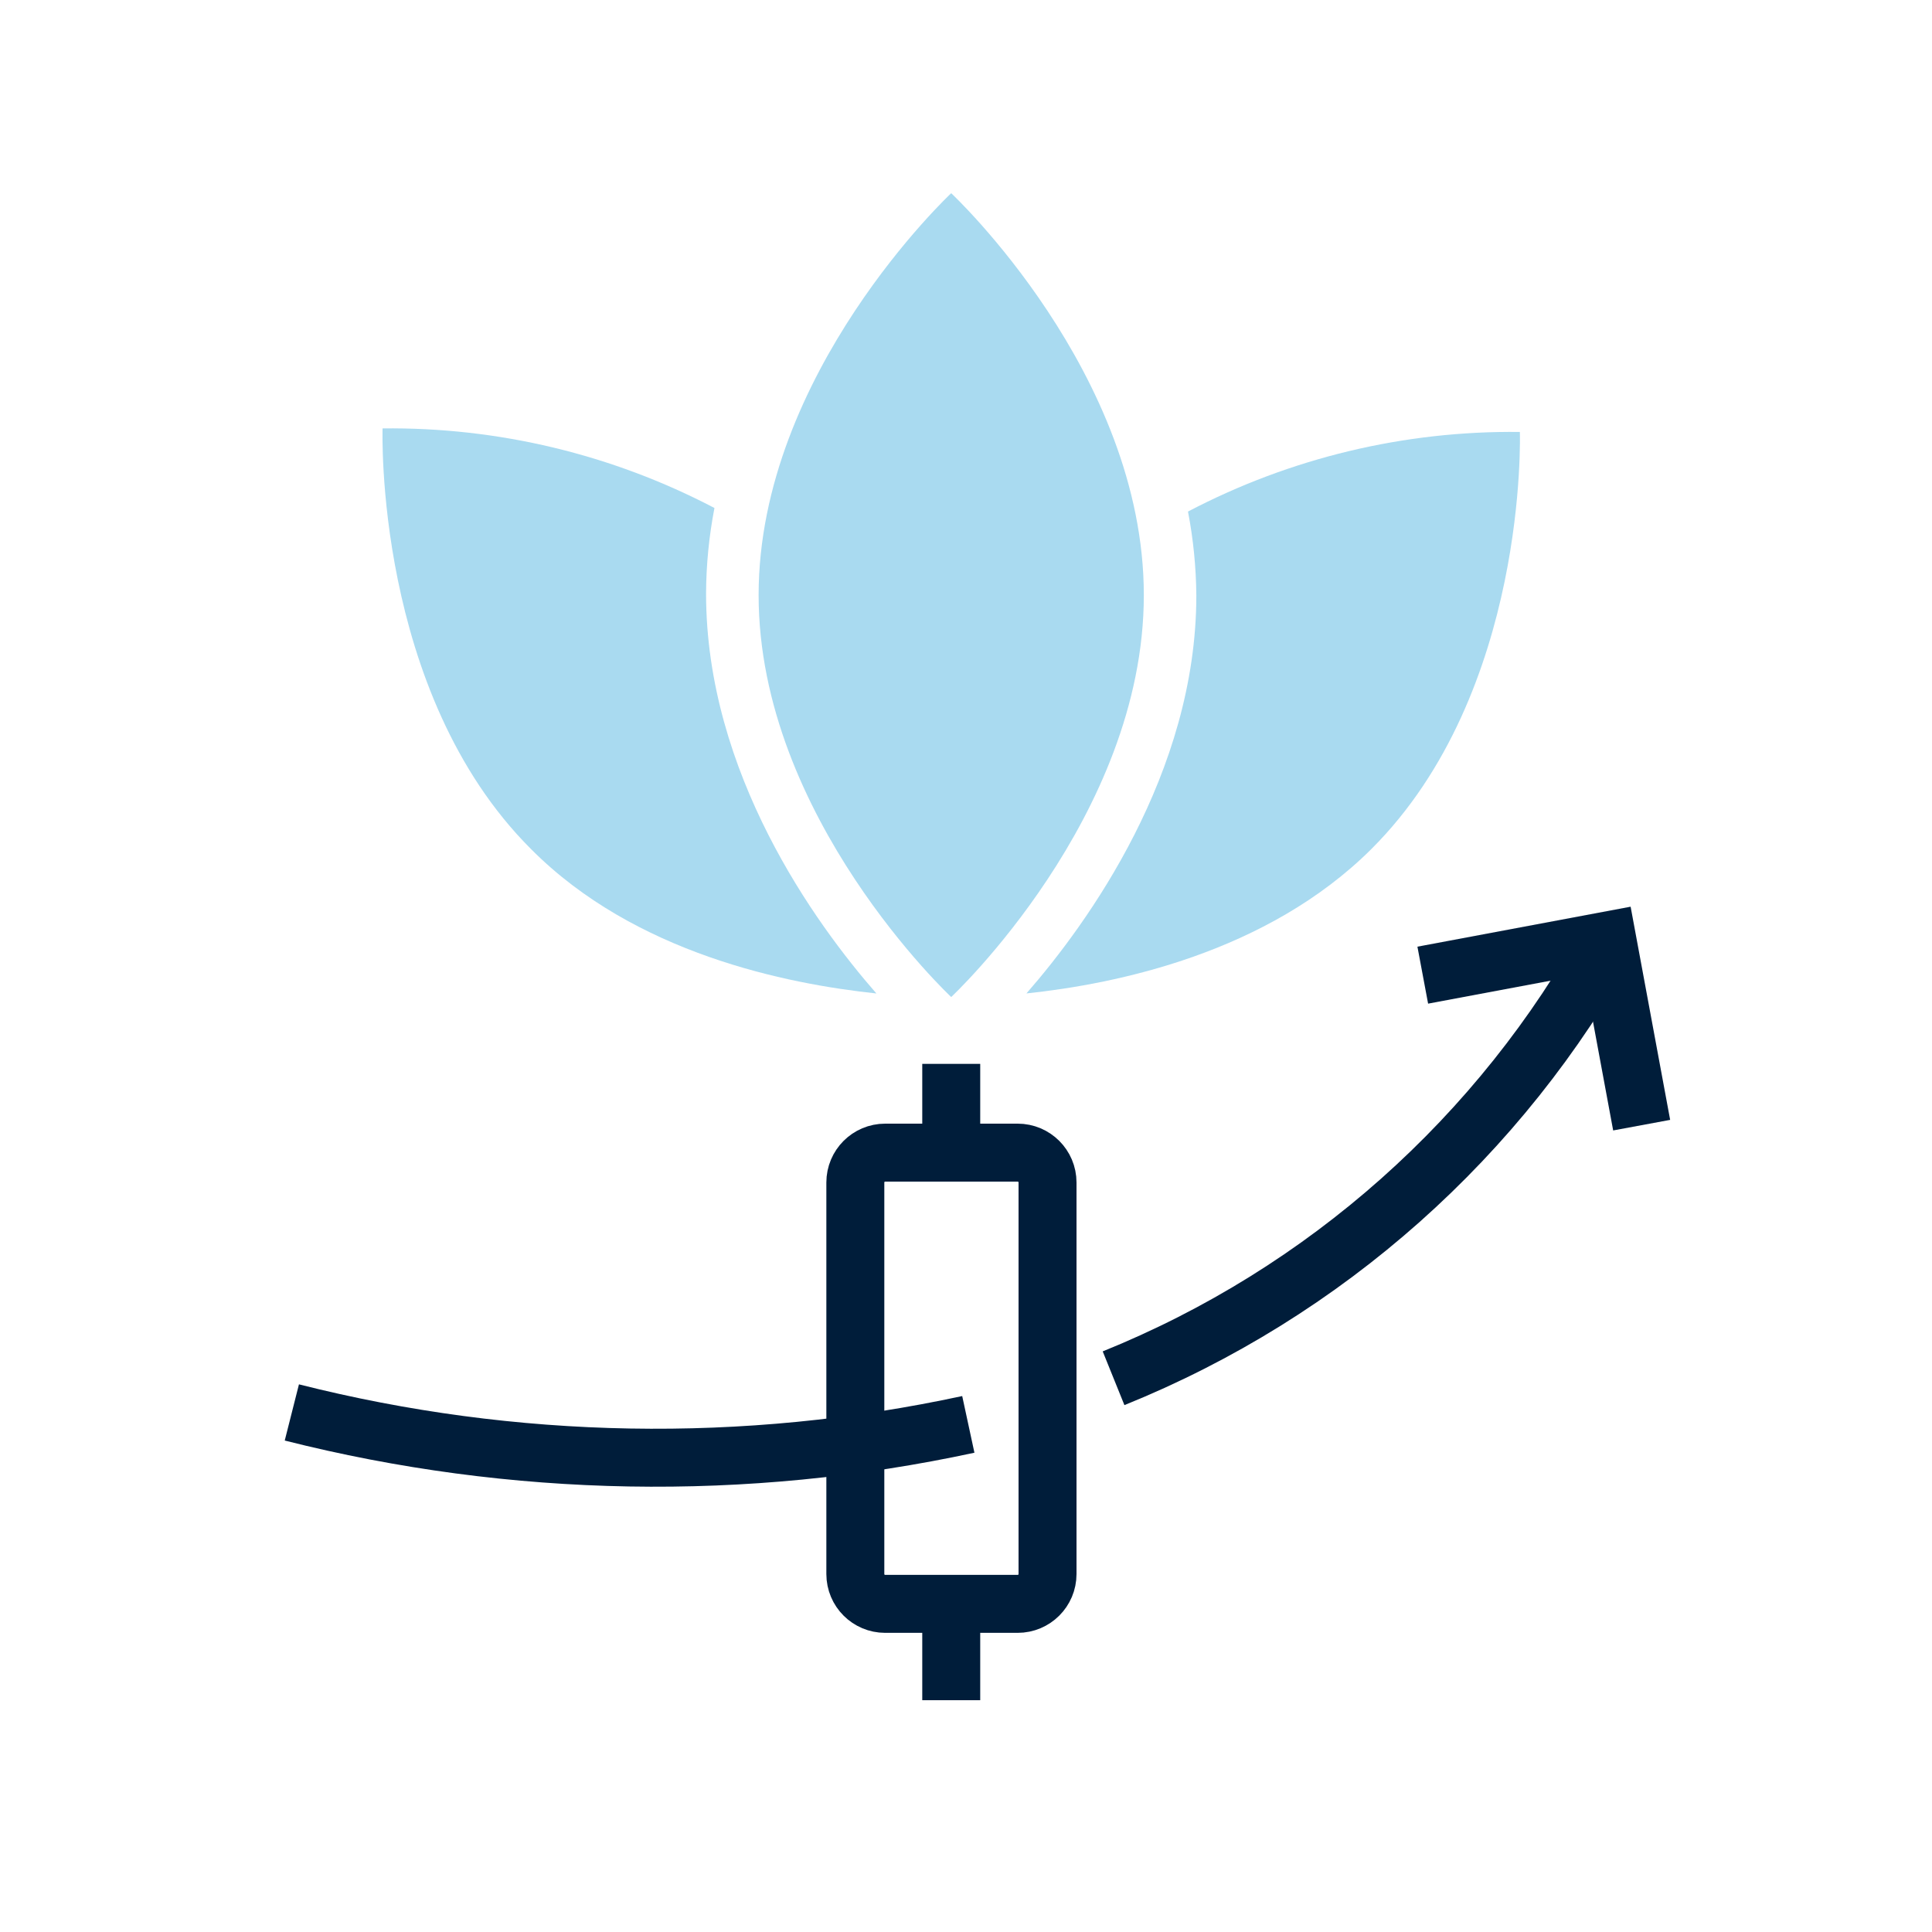 <svg width="50" height="50" viewBox="0 0 50 50" fill="none" xmlns="http://www.w3.org/2000/svg">
<path d="M29.602 15.402C29.602 21.148 24.617 25.803 24.617 25.803C24.617 25.803 19.633 21.148 19.633 15.402C19.633 9.655 24.617 5 24.617 5C24.617 5 29.602 9.655 29.602 15.402Z" fill="#A9DAF0"/>
<path d="M35.492 21.972C32.794 24.66 28.901 25.463 26.564 25.71C28.139 23.908 30.961 20.015 30.961 15.412C30.955 14.682 30.883 13.955 30.745 13.239C33.393 11.851 36.344 11.143 39.334 11.179C39.334 11.179 39.56 17.914 35.492 21.972Z" fill="#A9DAF0"/>
<path d="M22.681 25.711C20.364 25.464 16.43 24.681 13.742 21.973C9.674 17.915 9.901 11.087 9.901 11.087C12.89 11.052 15.841 11.759 18.49 13.147C18.349 13.877 18.276 14.618 18.273 15.361C18.273 20.016 21.105 23.909 22.681 25.711Z" fill="#A9DAF0"/>
<path d="M26.337 29.83H22.908C22.482 29.83 22.136 30.176 22.136 30.602V40.736C22.136 41.163 22.482 41.508 22.908 41.508H26.337C26.764 41.508 27.11 41.163 27.11 40.736V30.602C27.11 30.176 26.764 29.83 26.337 29.83Z" stroke="#001D3A" stroke-width="1.5" stroke-miterlimit="10"/>
<path d="M24.618 29.798V27.533" stroke="#001D3A" stroke-width="1.5" stroke-miterlimit="10"/>
<path d="M24.618 44.001V41.745" stroke="#001D3A" stroke-width="1.5" stroke-miterlimit="10"/>
<path d="M28.819 35.669C34.297 33.456 38.841 29.417 41.682 24.237" stroke="#001D3A" stroke-width="1.5" stroke-miterlimit="10"/>
<path d="M7.553 36.554C13.287 38.004 19.278 38.11 25.06 36.863" stroke="#001D3A" stroke-width="1.5" stroke-miterlimit="10"/>
<path d="M36.821 25.237L41.6 24.341L42.486 29.119" stroke="#001D3A" stroke-width="1.5" stroke-miterlimit="10"/>
</svg>
